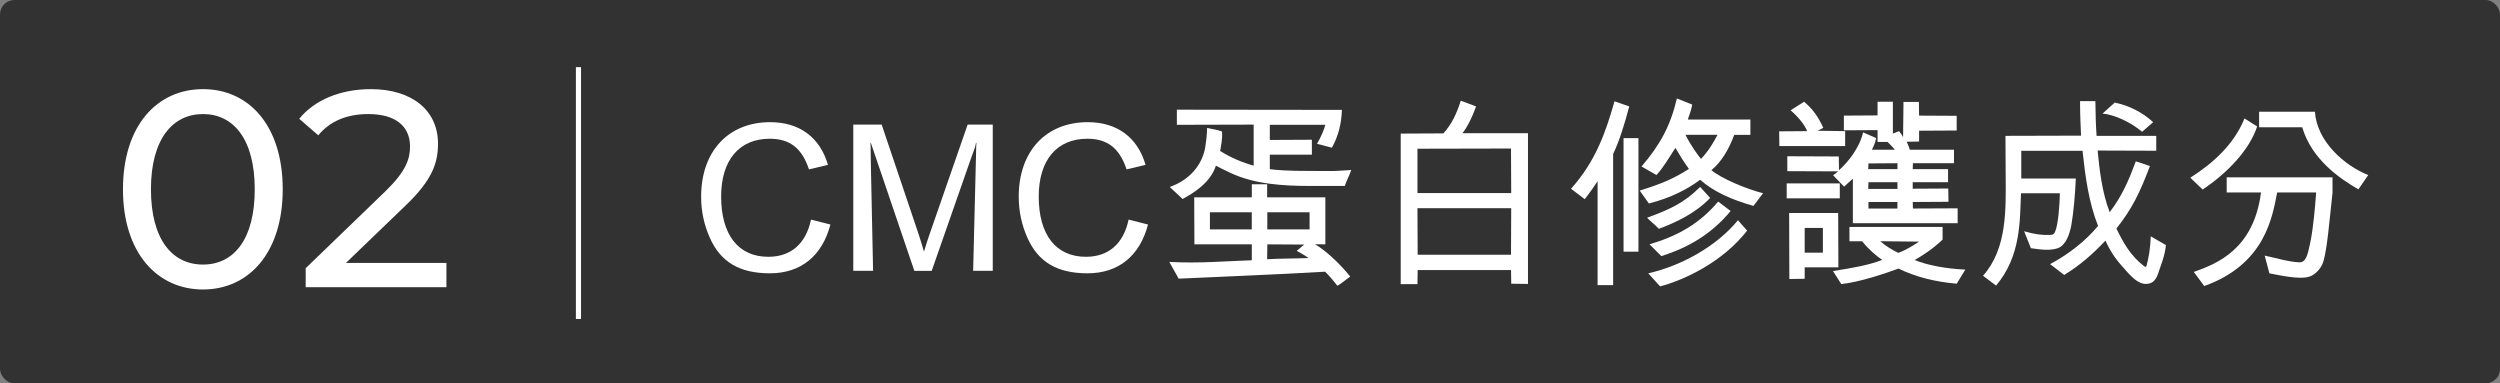 <svg xmlns="http://www.w3.org/2000/svg" id="uuid-ebdc6544-c35b-47a3-bee7-555d640adfe3" width="743.48" height="114" viewBox="0 0 743.48 114"><rect x="0" y="0" width="743.48" height="114" fill="#808080" stroke="none"/><defs><style>.uuid-b0570189-fc20-494f-833e-7674f009b5c2{fill:#323232;}.uuid-b0570189-fc20-494f-833e-7674f009b5c2,.uuid-7067d531-07a6-4757-999c-fd86db99e1d6{stroke-width:0px;}.uuid-7067d531-07a6-4757-999c-fd86db99e1d6{fill:#fff;}.uuid-1a9584e6-0399-4605-aa0b-8bb070c66a42{fill:none;stroke:#fff;stroke-miterlimit:10;stroke-width:1.53px;}</style></defs><g id="uuid-7053337c-2c5a-4f20-8418-f7cc3a8afe88"><rect class="uuid-b0570189-fc20-494f-833e-7674f009b5c2" x="0" y="0" width="743.48" height="114" rx="4.28" ry="4.28"></rect><path class="uuid-7067d531-07a6-4757-999c-fd86db99e1d6" d="m246.96,66.76c-2.43,9.35-8.81,14.52-17.98,14.52s-14.7-3.46-17.86-10.51c-1.7-3.77-2.61-7.9-2.61-12.27,0-13.49,8.08-22.17,20.53-22.17,8.69,0,14.82,4.5,17.19,12.7l-5.65,1.34c-2.07-6.26-5.65-9.11-11.66-9.11-9.11,0-14.46,6.38-14.46,17.19,0,11.36,5.1,17.92,14.03,17.92,6.74,0,11.18-3.89,12.7-11.06l5.77,1.46Z"></path><path class="uuid-7067d531-07a6-4757-999c-fd86db99e1d6" d="m253.76,37.06h8.44l10.51,31.16c.79,2.43,1.58,4.74,2,6.44h.12c.67-2.31,1.21-3.83,2.31-6.99l10.63-30.62h7.47v43.49h-5.83l.85-34.38.06-2.61.06-.97-.12-.12-.3,1.34-1.46,4.07-11.42,32.68h-5.16l-12.94-38.09-.12.12.06,1.03.06,4.86.67,32.07h-5.89v-43.49Z"></path><path class="uuid-7067d531-07a6-4757-999c-fd86db99e1d6" d="m341.41,66.76c-2.43,9.35-8.81,14.52-17.98,14.52s-14.7-3.46-17.86-10.51c-1.7-3.77-2.61-7.9-2.61-12.27,0-13.49,8.08-22.17,20.53-22.17,8.69,0,14.82,4.5,17.19,12.7l-5.65,1.34c-2.07-6.26-5.65-9.11-11.66-9.11-9.11,0-14.46,6.38-14.46,17.19,0,11.36,5.1,17.92,14.03,17.92,6.74,0,11.18-3.89,12.7-11.06l5.77,1.46Z"></path><path class="uuid-7067d531-07a6-4757-999c-fd86db99e1d6" d="m394.14,72.66c-1.88-.06-3.22,0-3.04,0,2.92,1.7,7.05,5.35,10.45,9.6-1.46.97-2.25,1.82-3.83,2.73-1.4-1.82-2.49-3.04-3.64-4.19-14.28.85-33.53,1.58-43.55,2.07l-2.79-4.98c8.93.49,16.95-.24,24.54-.49v-4.74h-17.07l-.06-13.97h17.13v-3.89h4.56v3.89h17.31v13.97Zm-16.52-22.35c5.04.67,12.63.49,17.62.55,2,.06,3.95-.18,6.62-.3-.73,2-1.4,3.16-1.94,4.74h-10.14c-8.44,0-16.77-.55-23.87-3.89-1.64-.73-3.34-1.64-4.31-2.13-1.64,5.1-6.68,8.14-9.9,9.9l-3.83-3.58c5.77-2,9.66-6.44,10.57-11.85.24-1.58.49-3.4.55-5.71,1.7.43,2.98.49,4.43,1.09.18,2.25-.3,4.19-.55,5.77,3.16,2,6.68,3.46,9.96,4.37v-12.21l-22.84.06v-4.5l49.08.06c-.12,4.13-1.09,7.9-2.98,11.24l-4.43-1.15c1.34-2.25,2.13-4.37,2.49-5.65h-16.52v4.5l12.51-.06v4.43h-12.51v4.31Zm-17.8,17.92h12.45v-5.1h-12.45v5.1Zm17.01,8.87c3.65-.24,7.84-.18,12.33-.36-1.09-.73-2-1.34-3.52-2.13,1.34-1.15,2.19-1.88,2.25-1.88l-10.99-.06-.06,4.43Zm.06-8.87h12.57v-5.1h-12.57v5.1Z"></path><path class="uuid-7067d531-07a6-4757-999c-fd86db99e1d6" d="m449.36,80.31h-27.76l-.06,4.19h-4.98v-44.77l12.7-.06c2.37-2.61,3.95-5.83,5.16-9.72l4.56,1.7c-1.21,3.34-2.67,6.26-4.07,7.96h19.5v44.83l-4.98-.06-.06-4.07Zm-27.82-22.9h27.88l-.06-13.24-27.82.06v13.18Zm.06,18.35h27.76l.06-13.85h-27.88l.06,13.85Z"></path><path class="uuid-7067d531-07a6-4757-999c-fd86db99e1d6" d="m484.53,31.65c-1.52,5.71-2.98,10.33-4.8,14.15v39h-4.62v-30.92c-.73,1.15-2.37,3.52-3.83,5.35l-4.07-3.1c7.53-8.38,10.39-17.19,12.94-26l4.37,1.52Zm2.73,9.42v33.77h-4.43v-33.77h4.43Zm15.98-9.96c-.36,2.25-1.28,4.07-1.28,4.43h18.59v4.56h-4.8c-1.64,4.43-3.89,8.14-6.8,10.51,3.1,2.55,10.39,5.59,15.37,6.86l-2.86,3.77c-6.38-1.82-11.84-4.19-15.85-7.78-3.64,2.73-8.69,5.41-15.25,7.05l-2.73-3.83c6.26-1.94,9.84-3.4,14.64-6.44-1.7-2.37-2.67-3.95-4.01-6.26-1.82,2.73-3.46,5.71-5.65,8.08l-4.43-2.55c5.53-6.44,8.63-12.15,10.51-20.23l4.56,1.82Zm5.35,27.76c-4.43,4.62-10.33,7.35-15.25,9.17-1.46-1.46-2.43-2.19-3.52-3.28,6.44-2.37,10.87-4.25,15.79-9.17l2.98,3.28Zm-18.41,22.41c9.78-2.19,20.41-8.08,26.67-15.79l2.73,3.1c-7.23,9.29-18.53,14.64-25.88,16.58l-3.52-3.89Zm24.48-18.53c-5.71,6.99-12.88,10.99-20.59,13.42l-3.52-3.52c8.14-2.37,14.88-6.07,20.41-12.7l3.71,2.79Zm-13.42-22.66c1.46,2.98,3.83,6.26,4.62,7.17,2.25-2.37,3.64-4.74,4.92-7.17h-9.54Z"></path><path class="uuid-7067d531-07a6-4757-999c-fd86db99e1d6" d="m537.43,39c-.61-1.64-2.49-4.13-4.92-6.2l4.01-2.55c2.67,2.25,4.31,4.68,5.71,7.78l-1.7.85,8.2.12v4.43h-19.56l-.06-4.37,8.32-.06Zm-6.08,15.55h15.79v4.43h-15.79v-4.43Zm34.75-24.24h4.56l.06,4.07,11.18.06v4.37l-11.18.06v3.22l-3.71.06c.42.79.73,1.7.97,2.37h13.12v4.01h-12.21l-.06,1.76h10.51v3.89h-10.51v1.94l10.57-.06.06,3.95-10.63.06.06,1.94,13.3-.06v4.43h-31.16v-13.24c-.55.49-1.46,1.28-2.61,2.37l-3.28-3.4c.61-.36,1.03-.85,1.58-1.15l-15.19-.06v-4.43l15.31.06.06,4.07c2.61-2.25,6.14-6.68,7.17-11.24l3.89,1.7c-.3,1.64-1.03,2.98-1.28,3.46h6.8c-.18-.36-1.28-1.46-2.13-2.31h-2.98v-3.52l-10.02.06v-4.37l10.02-.06v-4.07h4.56v9.48l1.82-.73c.49.61.97,1.21,1.21,1.82l.12-10.51Zm-29.4,49.2v3.4l-4.56.06-.06-19.62h14.58l.06,16.16h-10.02Zm5.41-11.72h-5.41v7.35h5.41v-7.35Zm2.98,12.82c5.89-.91,10.93-1.82,14.7-3.34-1.7-1.03-4.25-3.28-6.01-5.53h-3.77v-4.25h27.7v3.77c-2.85,2.73-5.95,4.74-8.32,6.07,3.83,1.52,8.93,2.55,15.07,2.85l-2.55,4.19c-6.38-.55-12.21-2-17.31-4.5-4.25,1.58-11.6,4.01-17.01,4.62l-2.49-3.89Zm10.57-32.01l-.06,1.7h8.69v-1.76l-8.62.06Zm0,5.59l-.06,2h8.69v-2h-8.62Zm0,5.89v1.94h8.62v-1.94h-8.62Zm3.52,11.66c1.4,1.28,3.65,2.67,5.35,3.46,2.55-.91,4.86-2.49,6.2-3.34l-11.54-.12Z"></path><path class="uuid-7067d531-07a6-4757-999c-fd86db99e1d6" d="m601.03,57.47c-.37,8.08.06,18.59-7.41,27.46l-3.89-2.92c7.23-8.08,6.8-19.92,6.74-30.01l-.06-11.6,22.48-.06c-.12-2.79-.3-6.26-.3-10.27h4.56c.06,4.19.12,6.99.36,10.33h17.74v4.43l-17.43-.06c.55,5.71,1.28,12.33,3.58,18.34,3.64-4.74,5.65-9.42,7.78-15.13l4.19,1.4c-3.04,8.08-5.29,12.64-9.96,18.59,2,4.13,4.13,8.02,8.14,11.12.3.24.49.43.79.06.73-2.73,1.15-5.35,1.28-8.87l4.5,2.61c-.3,3.34-1.52,5.95-2.37,8.63-.43,1.22-1.09,2.25-2.19,2.67-2.79,1.03-5.16-1.34-6.92-3.28-3.16-3.46-4.68-5.41-6.5-9.35-3.77,4.01-7.59,7.35-12.27,10.21l-4.19-3.22c5.59-2.98,10.57-6.92,14.27-11.36-2.79-6.99-3.83-14.88-4.62-22.35h-18.22v8.26h16.22c-.18,4.5-.67,10.14-1.34,13.91-.49,2.49-1.52,5.89-4.01,6.8-2.49.85-5.41.36-8.02,0l-2-5.04c3.1.91,5.35,1.21,7.71,1.09.55,0,1.09-.06,1.46-.85.97-2.07,1.4-8.14,1.46-11.54h-11.54Zm36.02-18.28c-3.4-2.85-8.2-5.1-11.78-5.41l3.64-3.28c4.19.91,8.02,2.73,11.42,5.83l-3.28,2.85Z"></path><path class="uuid-7067d531-07a6-4757-999c-fd86db99e1d6" d="m651.39,52.85c7.05-4.5,13.06-10.08,16.1-17.62l3.77,2.37c-2.31,7.05-8.93,13.91-16.22,18.77l-3.65-3.52Zm42.28,4.5c-1.03,9.42-1.52,15.85-2.61,20.05-.49,2-2.19,4.19-4.25,4.86-3.04.97-8.93-.43-11.91-.97l-1.4-5.28c3.95.85,6.86,1.82,10.21,2,2.06.12,2.55-2.13,3.34-5.83.97-4.8,1.4-10.33,1.76-14.94h-11.6c-1.4,7.05-3.46,21.32-21.69,27.82l-3.1-4.19c7.05-2.49,17.8-6.8,19.99-23.63h-10.21v-4.5h31.47v4.62Zm-21.81-24.12h16.58c.55,8.75,8.69,15.98,15.85,18.83l-2.92,4.25c-5.53-3.16-13.91-8.93-16.71-18.47h-12.82v-4.62Z"></path><path class="uuid-7067d531-07a6-4757-999c-fd86db99e1d6" d="m36.57,56.3c0-18.97,10.15-29.79,23.8-29.79s23.71,10.82,23.71,29.79-10.15,29.79-23.71,29.79-23.8-10.82-23.8-29.79Zm39.19,0c0-14.89-6.32-22.38-15.39-22.38s-15.48,7.49-15.48,22.38,6.32,22.38,15.48,22.38,15.39-7.49,15.39-22.38Z"></path><path class="uuid-7067d531-07a6-4757-999c-fd86db99e1d6" d="m132.76,78.18v7.24h-41.85v-5.66l23.71-22.88c6.16-5.99,7.32-9.65,7.32-13.31,0-5.99-4.24-9.65-12.4-9.65-6.24,0-11.32,2-14.89,6.32l-5.66-4.91c4.49-5.57,12.23-8.82,21.3-8.82,12.15,0,19.97,6.24,19.97,16.23,0,5.66-1.66,10.73-9.57,18.31l-17.81,17.14h29.87Z"></path><line class="uuid-1a9584e6-0399-4605-aa0b-8bb070c66a42" x1="172.03" y1="19.97" x2="172.03" y2="94.86"></line></g></svg>